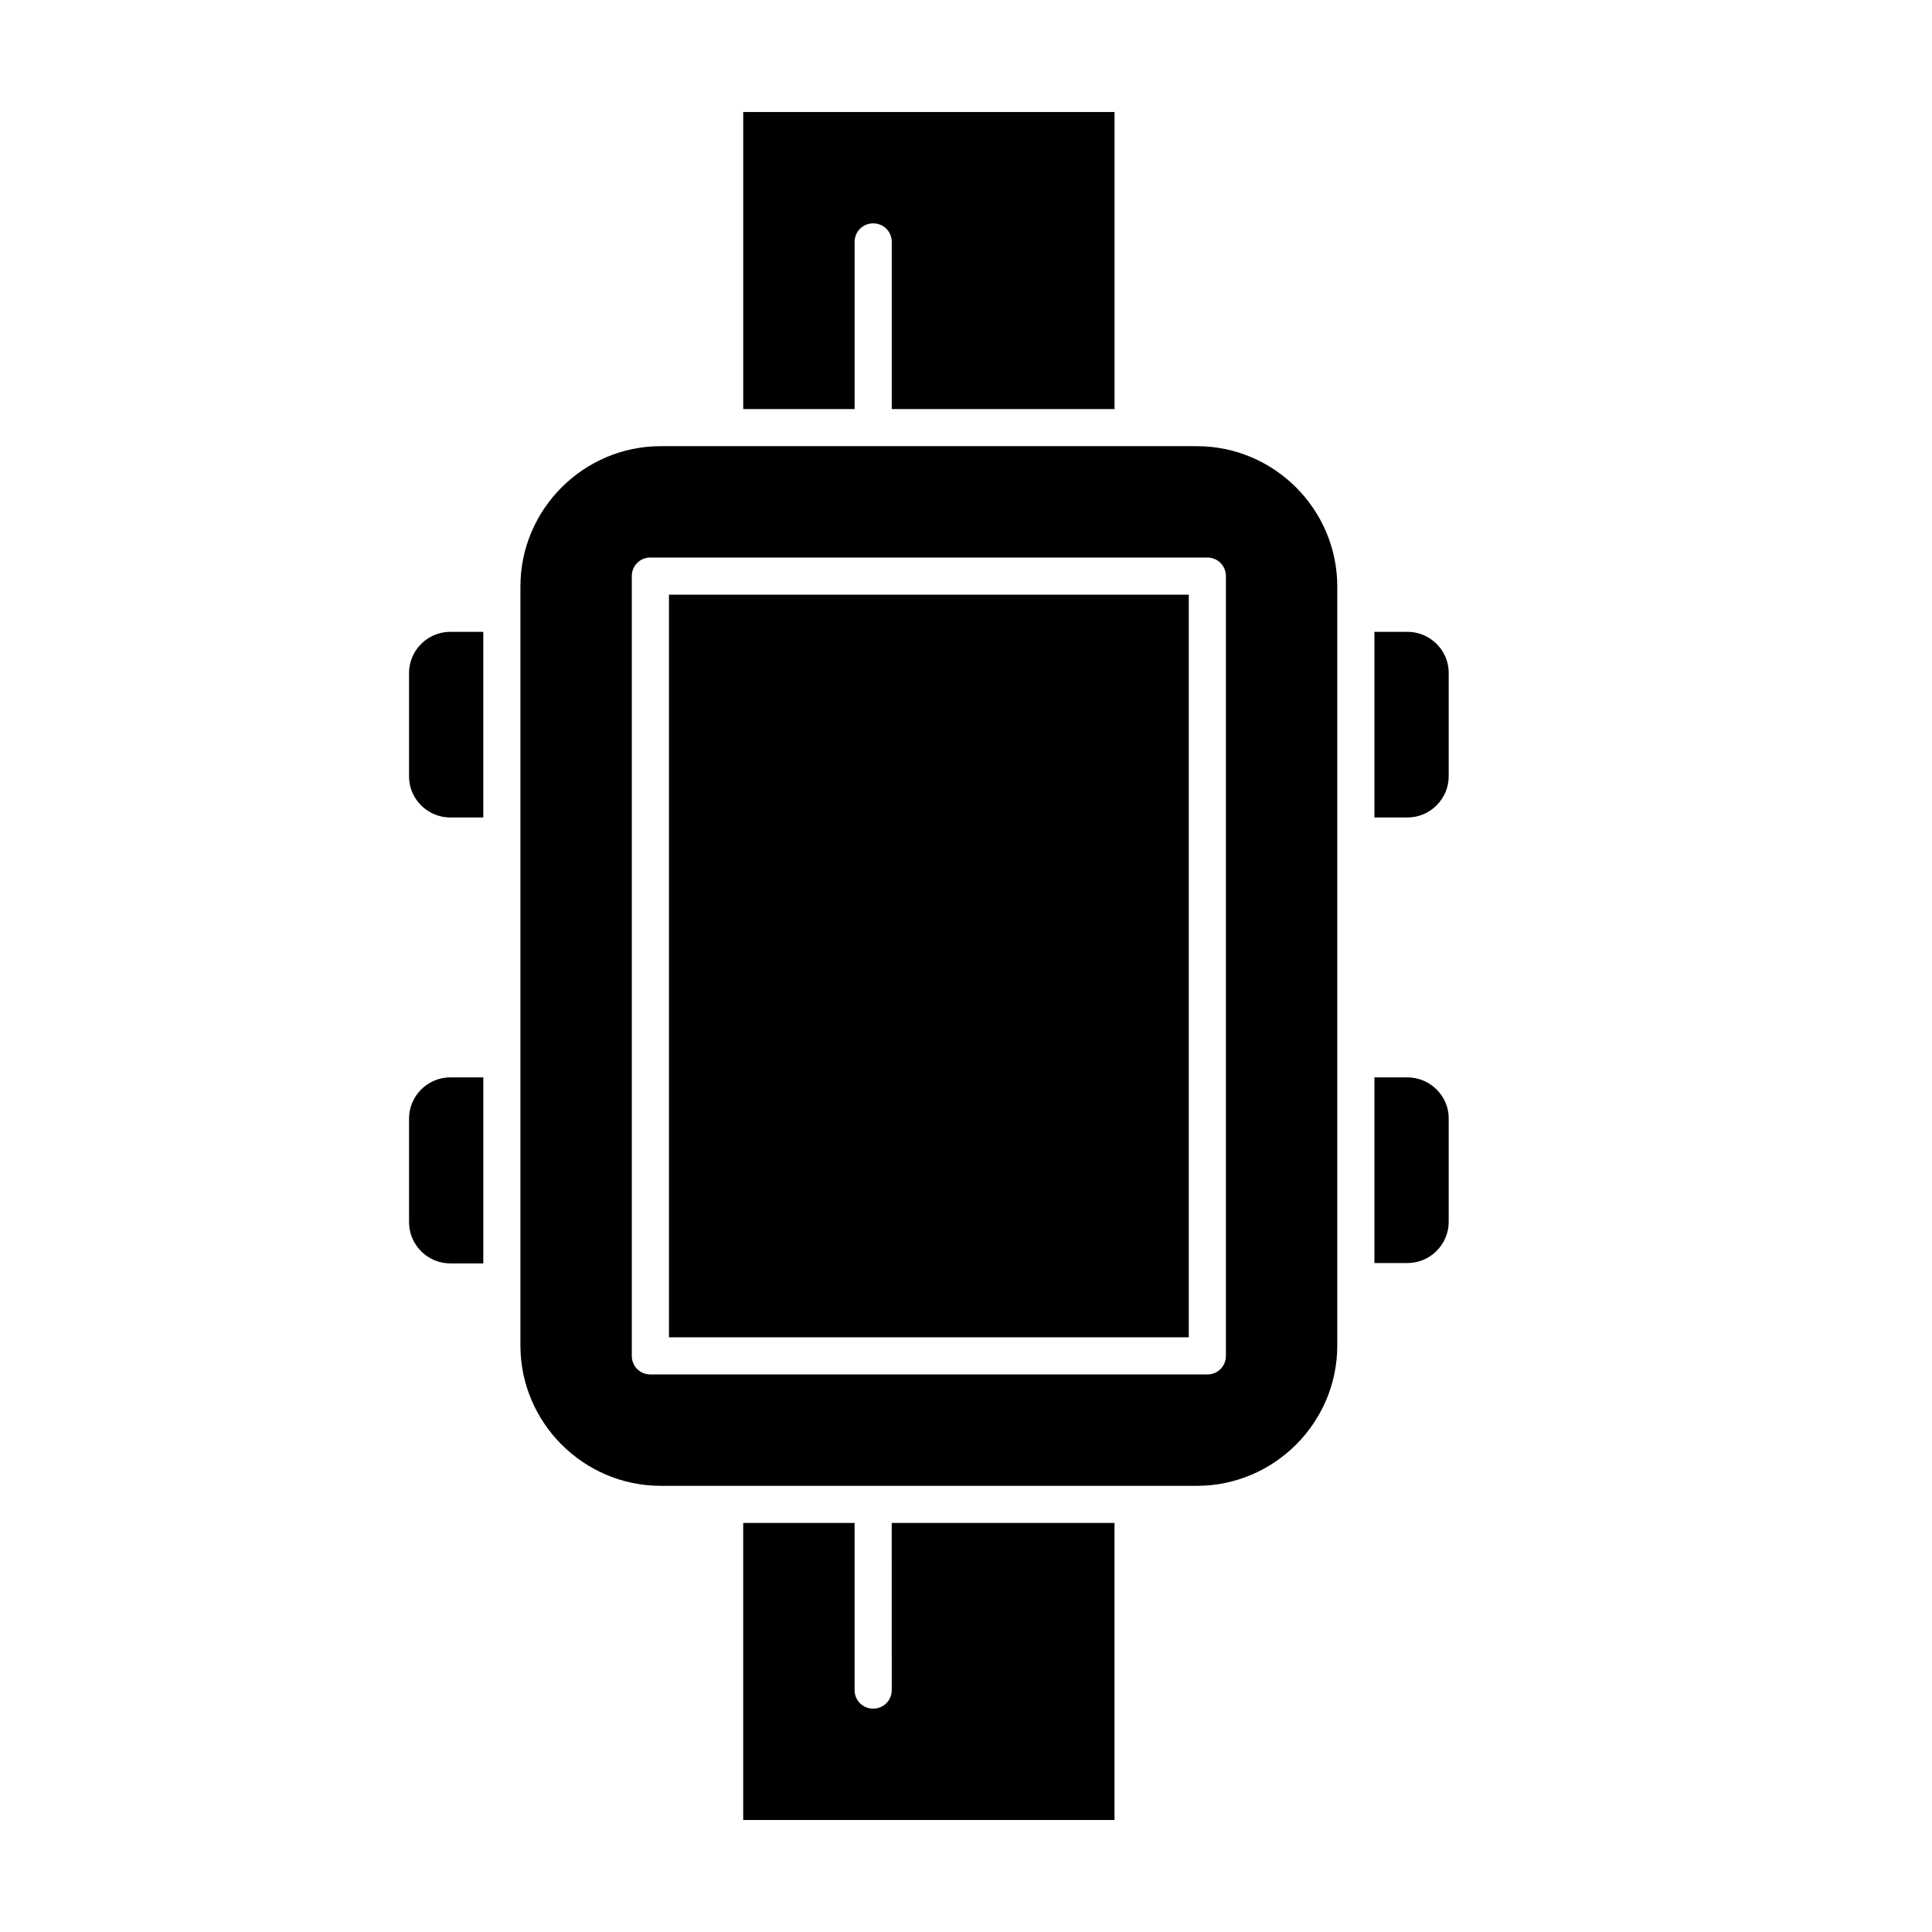<?xml version="1.0" encoding="UTF-8"?>
<!-- Uploaded to: SVG Repo, www.svgrepo.com, Generator: SVG Repo Mixer Tools -->
<svg fill="#000000" width="800px" height="800px" version="1.1" viewBox="144 144 512 512" xmlns="http://www.w3.org/2000/svg">
 <g>
  <path d="m321.28 301.6h137.76v196.8h-137.76z"/>
  <path d="m370.48 208.12c0-2.754 2.164-4.922 4.922-4.922 2.754 0 4.922 2.164 4.922 4.922v44.281h59.039v-78.719h-98.402v78.719h29.52z"/>
  <path d="m263.32 360.64h8.758v-49.199h-8.758c-6.004 0-10.922 4.922-10.922 10.922v27.453c0 5.906 4.918 10.824 10.922 10.824z"/>
  <path d="m272.08 429.52h-8.758c-6.004 0-10.922 4.918-10.922 10.922v27.453c0 6.004 4.922 10.922 10.922 10.922h8.758z"/>
  <path d="m380.32 591.88c0 2.754-2.164 4.922-4.922 4.922-2.754 0-4.922-2.164-4.922-4.922v-44.281h-29.52v78.719h98.398v-78.719h-59.039z"/>
  <path d="m517 311.44h-8.758v49.199h8.758c6.004 0 10.922-4.922 10.922-10.922v-27.453c0-5.902-4.918-10.824-10.922-10.824z"/>
  <path d="m517 429.52h-8.758v49.199h8.758c6.004 0 10.922-4.922 10.922-10.922v-27.453c0-5.906-4.918-10.824-10.922-10.824z"/>
  <path d="m461.2 262.24h-142.09c-20.469 0-37.195 16.727-37.195 37.195v201.13c0 20.469 16.727 37.195 37.195 37.195h142.09c20.469 0 37.195-16.727 37.195-37.195l-0.004-16.922v-184.2c0-20.473-16.727-37.199-37.195-37.199zm7.676 241.08c0 2.754-2.164 4.922-4.922 4.922l-147.6-0.004c-2.754 0-4.922-2.164-4.922-4.922v-206.64c0-2.754 2.164-4.922 4.922-4.922h147.6c2.754 0 4.922 2.164 4.922 4.922z"/>
 </g>
</svg>